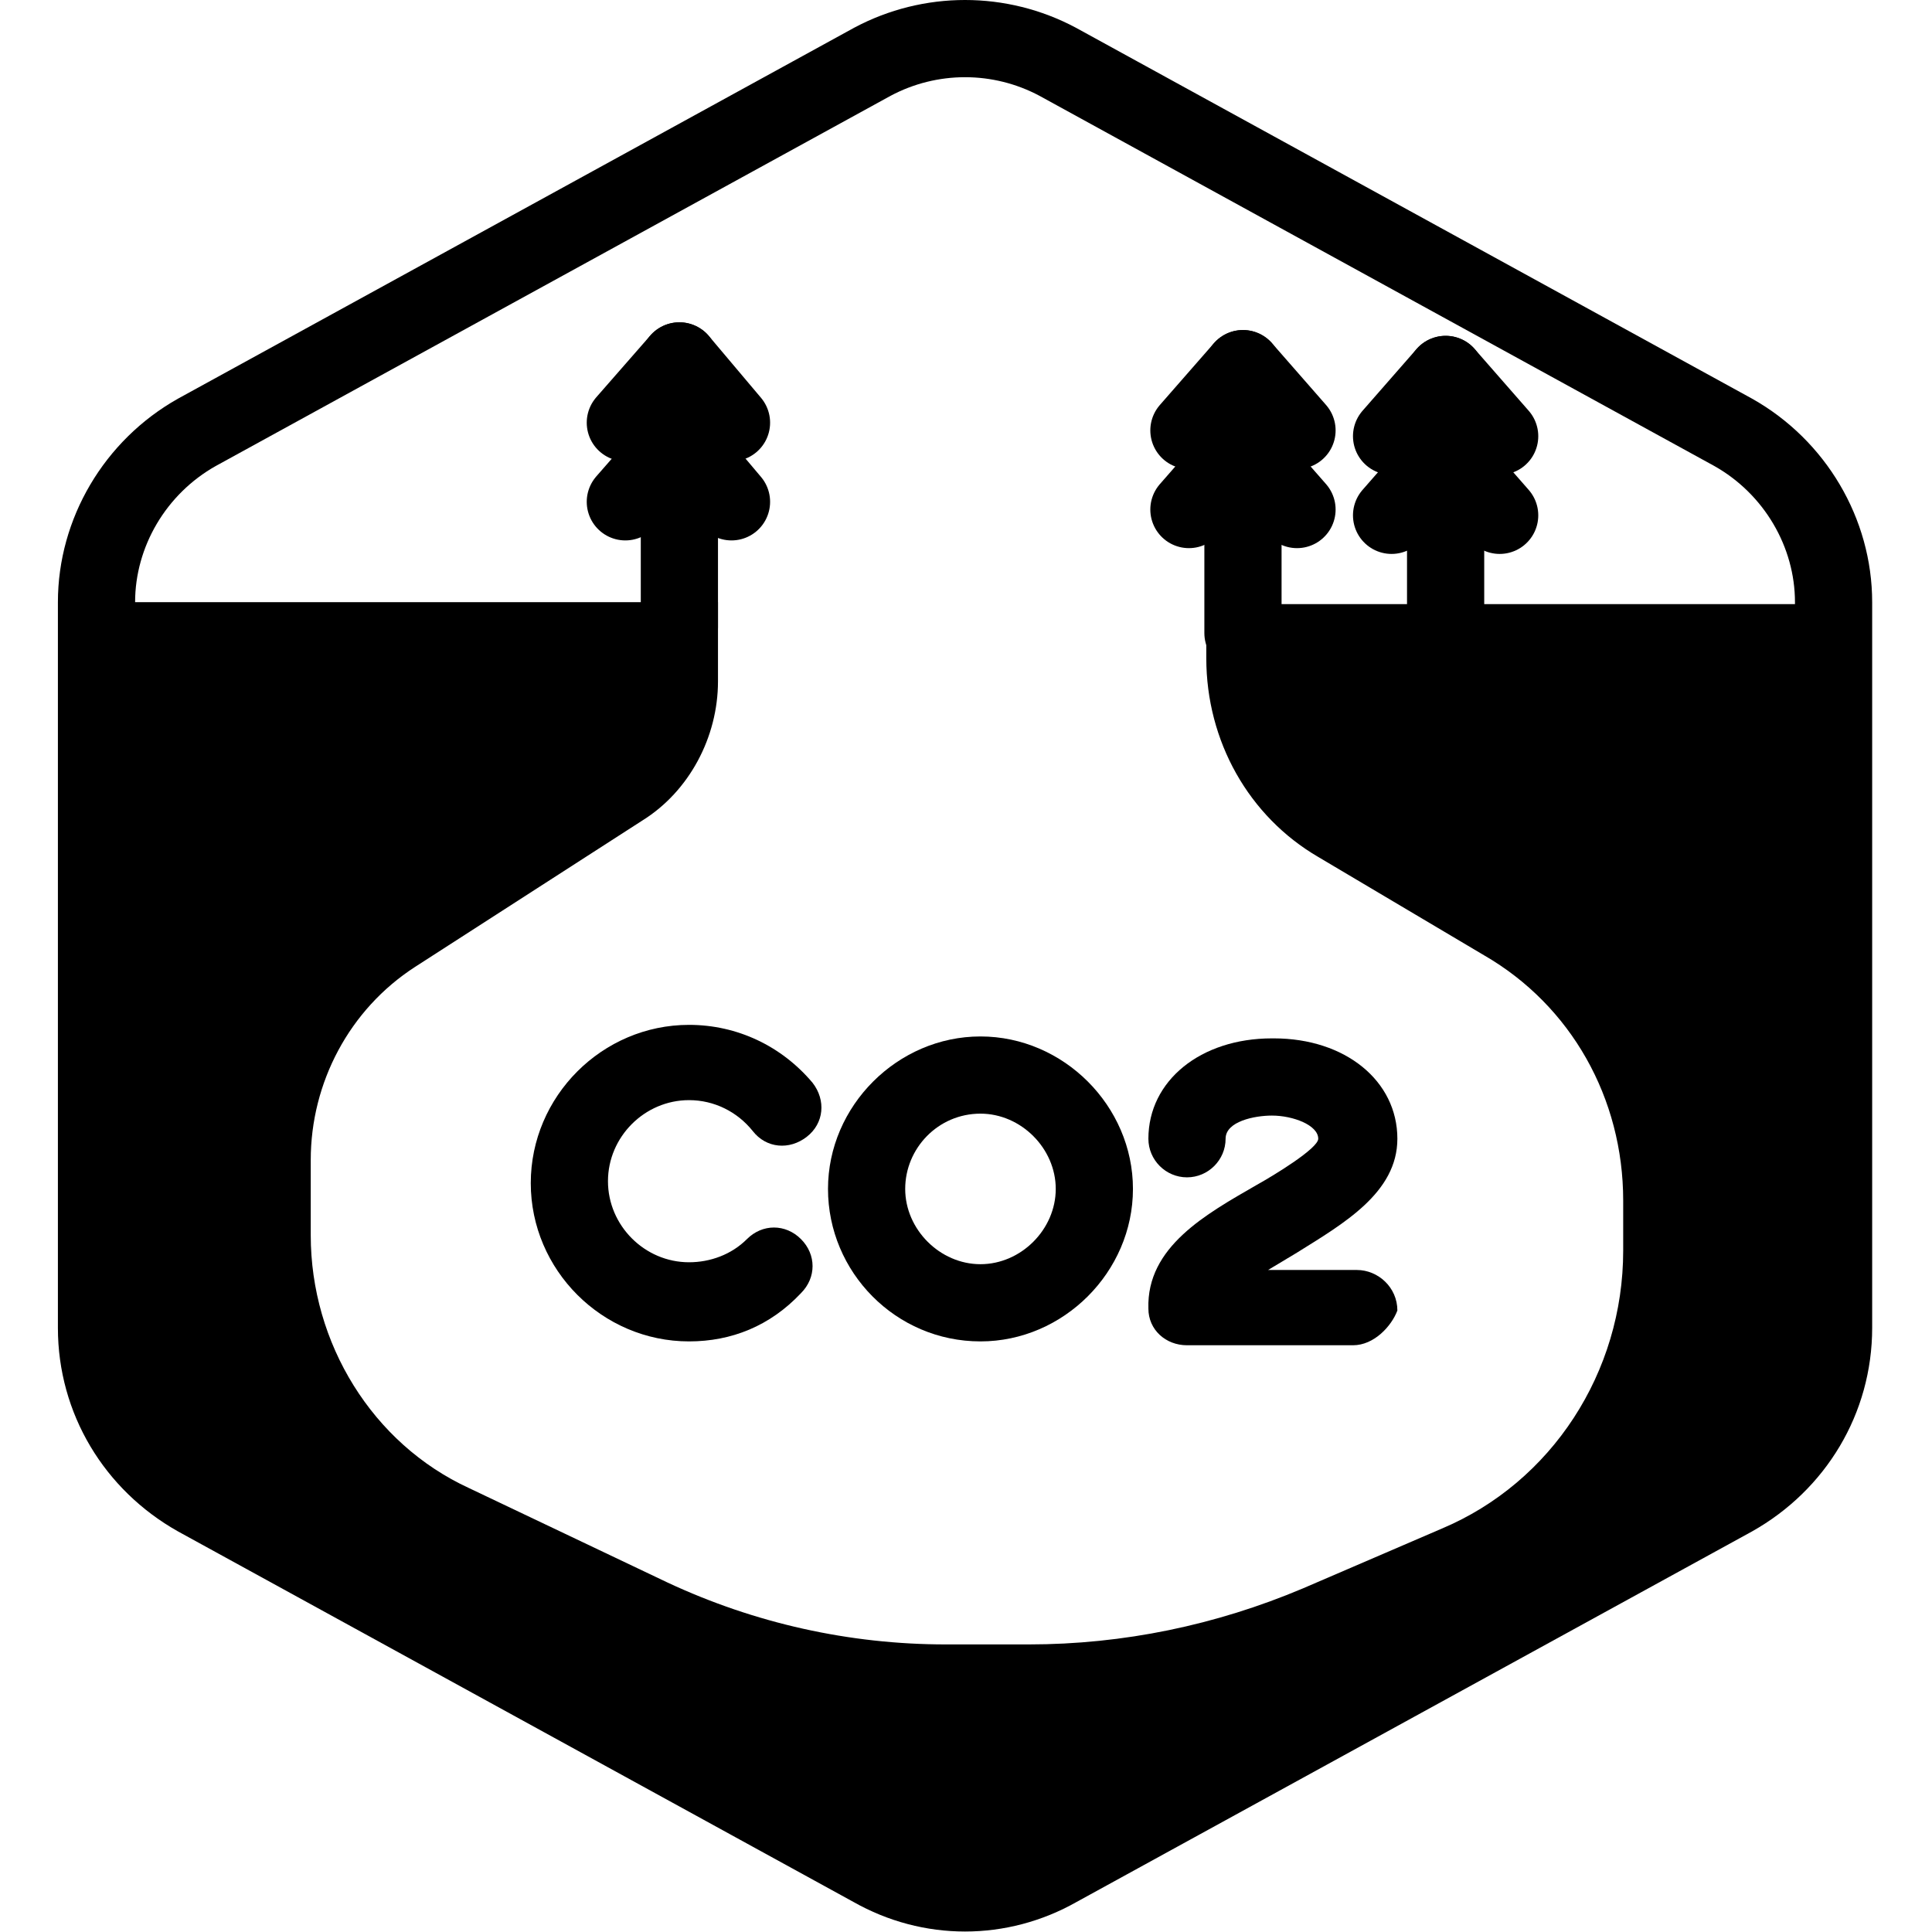 <?xml version="1.0" encoding="UTF-8"?>
<!-- Generator: Adobe Illustrator 27.7.0, SVG Export Plug-In . SVG Version: 6.00 Build 0)  -->
<svg xmlns="http://www.w3.org/2000/svg" xmlns:xlink="http://www.w3.org/1999/xlink" version="1.1" id="Livello_1" x="0px" y="0px" viewBox="0 0 100.1 100.1" style="enable-background:new 0 0 100.1 100.1;" xml:space="preserve">
<style type="text/css">
	.st0{fill:none;stroke:#000000;stroke-width:4;stroke-linecap:round;stroke-linejoin:round;}
</style>
<g id="Default">
	<path class="st0" d="M95,68.8V31.2c0-3.6-2-7-5.2-8.8l-35-19.2c-3-1.6-6.6-1.6-9.6,0l-35,19.2C7,24.2,5,27.6,5,31.2v37.6   c0,3.7,2,7,5.2,8.8l35,19.2c3,1.7,6.6,1.7,9.6,0l35-19.2C93,75.8,95,72.5,95,68.8L95,68.8z"></path>
</g>
<g>
	<path d="M35.7,69.5c-4.5,0-8.2-3.7-8.2-8.2s3.7-8.2,8.2-8.2c2.5,0,4.8,1.1,6.4,3c0.7,0.9,0.6,2.1-0.3,2.8c-0.9,0.7-2.1,0.6-2.8-0.3   c-0.8-1-2-1.6-3.3-1.6c-2.3,0-4.2,1.9-4.2,4.2s1.9,4.2,4.2,4.2c1.1,0,2.2-0.4,3-1.2s2-0.8,2.8,0c0.8,0.8,0.8,2,0,2.8   C39.9,68.7,37.9,69.5,35.7,69.5z"></path>
	<path d="M50.8,69.5c-4.4,0-7.9-3.6-7.9-7.9s3.6-7.9,7.9-7.9s7.9,3.6,7.9,7.9S55.1,69.5,50.8,69.5z M50.8,57.7   c-2.2,0-3.9,1.8-3.9,3.9s1.8,3.9,3.9,3.9s3.9-1.8,3.9-3.9S52.9,57.7,50.8,57.7z"></path>
	<path d="M70.1,69.7L70.1,69.7h-8.6c-1.1,0-2-0.8-2-1.9c-0.1-3.2,3-4.9,5.6-6.4c0.9-0.5,3.2-1.9,3.2-2.4c0-0.7-1.3-1.2-2.4-1.2l0,0   c-0.9,0-2.4,0.3-2.4,1.2c0,1.1-0.9,2-2,2l0,0c-1.1,0-2-0.9-2-2c0-3,2.7-5.2,6.4-5.2c0,0,0,0,0.1,0c3.7,0,6.4,2.2,6.4,5.2   c0,2.8-2.8,4.4-5.2,5.9c-0.5,0.3-1,0.6-1.5,0.9h4.6c1.1,0,2.1,0.9,2.1,2.1C72.1,68.7,71.2,69.7,70.1,69.7L70.1,69.7z"></path>
</g>
<path d="M6.4,31.2h30.8v4.1c0,2.9-1.5,5.7-3.9,7.2l-11.8,7.6c-3.4,2.2-5.4,6-5.4,10v3.9c0,5.6,3.2,10.8,8.2,13.1L34.6,82  c4.5,2.1,9.4,3.2,14.4,3.2h4.3c4.9,0,9.7-1,14.2-2.9l7.2-3.1c5.7-2.4,9.4-8.1,9.4-14.4v-2.6c0-5.3-2.7-10.1-7.2-12.7l-8.6-5.1  c-3.6-2.1-5.8-6-5.8-10.3v-2.8h31.9v42.2l-42.3,26l-20.6-8.8L5,75.3L6.4,31.2L6.4,31.2z"></path>
<line class="st0" x1="35.2" y1="22.8" x2="35.2" y2="32.5"></line>
<line class="st0" x1="35.2" y1="18.7" x2="32.4" y2="21.9"></line>
<line class="st0" x1="35.2" y1="18.7" x2="37.9" y2="21.9"></line>
<line class="st0" x1="35.2" y1="22.8" x2="32.4" y2="26"></line>
<line class="st0" x1="35.2" y1="22.8" x2="37.9" y2="26"></line>
<line class="st0" x1="64.4" y1="23.2" x2="64.4" y2="32.8"></line>
<line class="st0" x1="64.4" y1="19.1" x2="61.6" y2="22.3"></line>
<line class="st0" x1="64.4" y1="19.1" x2="67.2" y2="22.3"></line>
<line class="st0" x1="64.4" y1="23.2" x2="61.6" y2="26.4"></line>
<line class="st0" x1="64.4" y1="23.2" x2="67.2" y2="26.4"></line>
<line class="st0" x1="74.9" y1="23.5" x2="74.9" y2="33.1"></line>
<line class="st0" x1="74.9" y1="19.4" x2="72.1" y2="22.6"></line>
<line class="st0" x1="74.9" y1="19.4" x2="77.7" y2="22.6"></line>
<line class="st0" x1="74.9" y1="23.5" x2="72.1" y2="26.7"></line>
<line class="st0" x1="74.9" y1="23.5" x2="77.7" y2="26.7"></line>
</svg>
